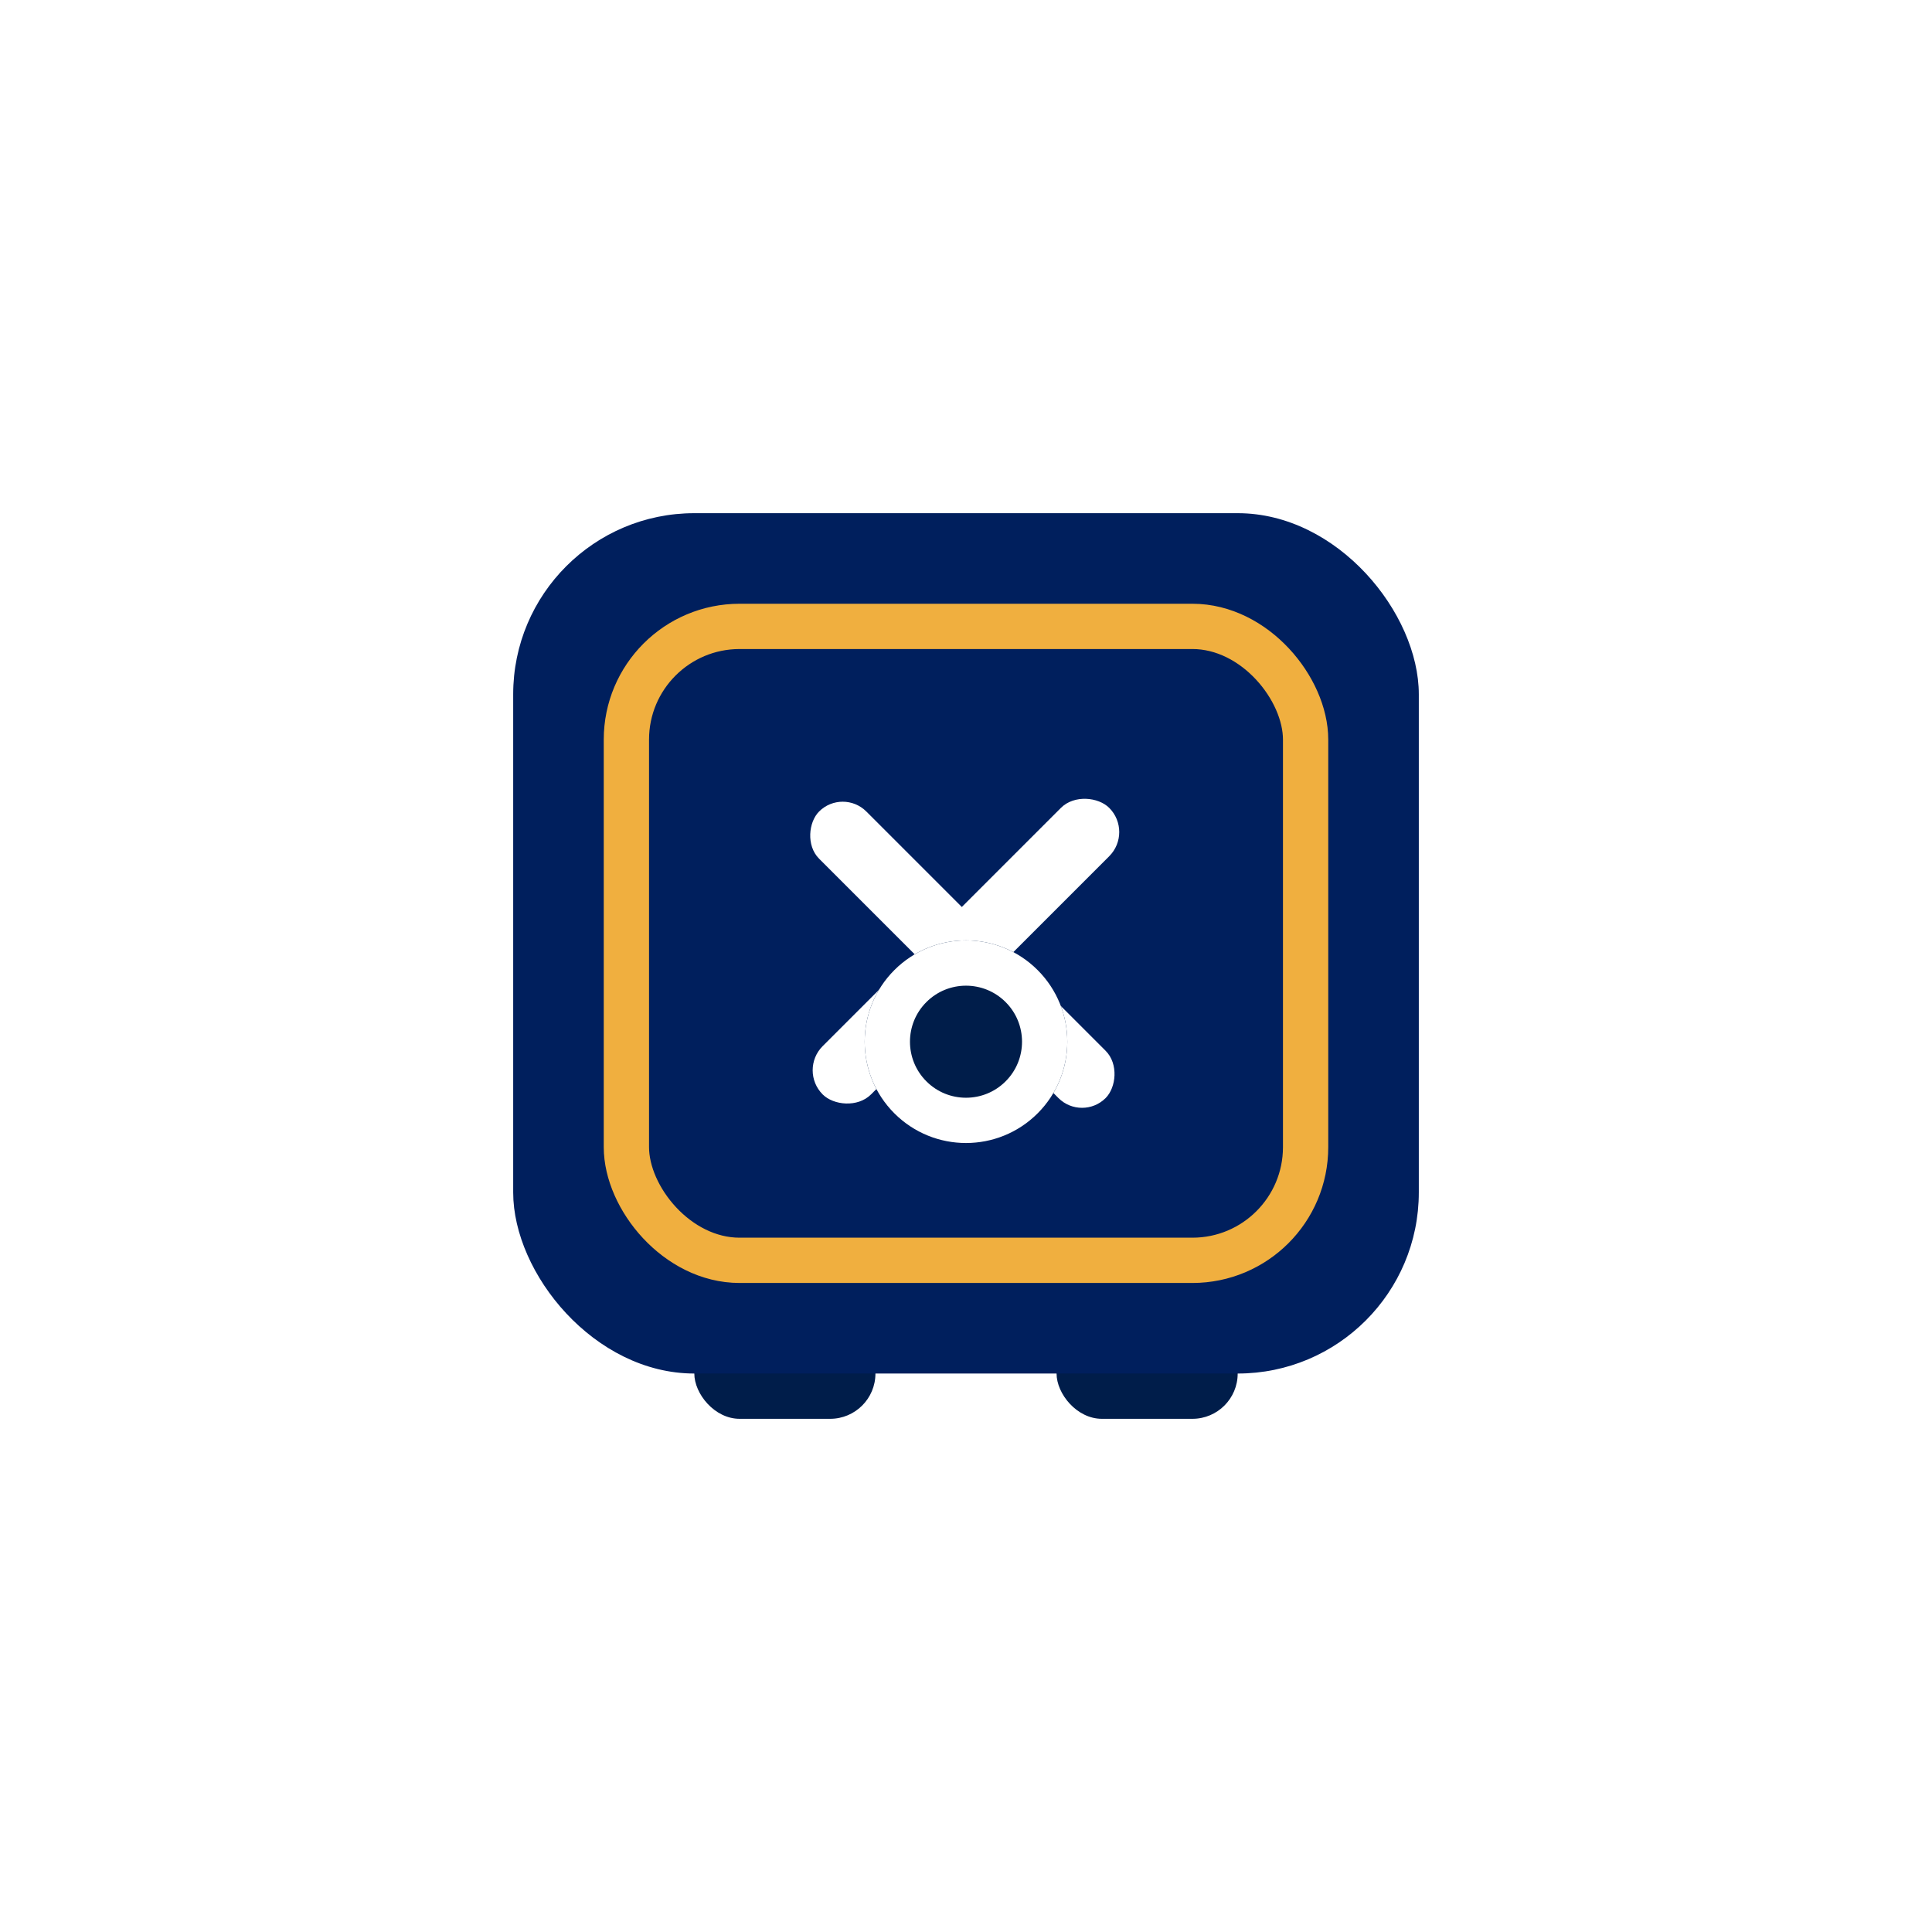 <svg width="32" height="32" viewBox="0 0 32 32" fill="none" xmlns="http://www.w3.org/2000/svg">
<circle cx="16" cy="16" r="16" fill="white"/>
<g clip-path="url(#clip0_2450_250)">
<rect x="11.5" y="10" width="3" height="13.5" rx="0.75" fill="#001D4A"/>
<rect x="17.5" y="10" width="3" height="13.5" rx="0.75" fill="#001D4A"/>
<rect x="8.5" y="8.5" width="15" height="14.25" rx="3" fill="#001F5D"/>
<rect x="10.375" y="10.375" width="11.25" height="10.5" rx="1.875" stroke="#F0AF3F" stroke-width="0.75"/>
<rect x="13.226" y="17.727" width="6.712" height="1.132" rx="0.566" transform="rotate(-45 13.226 17.727)" fill="white"/>
<rect x="17.922" y="18.578" width="6.712" height="1.106" rx="0.553" transform="rotate(-135 17.922 18.578)" fill="white"/>
<g filter="url(#filter0_d_2450_250)">
<circle cx="16" cy="15.754" r="1.678" transform="rotate(-45 16 15.754)" fill="#001D4A"/>
<circle cx="16" cy="15.754" r="1.303" transform="rotate(-45 16 15.754)" stroke="white" stroke-width="0.75"/>
</g>
</g>
<defs>
<filter id="filter0_d_2450_250" x="-3.678" y="-2.424" width="39.356" height="39.356" filterUnits="userSpaceOnUse" color-interpolation-filters="sRGB">
<feFlood flood-opacity="0" result="BackgroundImageFix"/>
<feColorMatrix in="SourceAlpha" type="matrix" values="0 0 0 0 0 0 0 0 0 0 0 0 0 0 0 0 0 0 127 0" result="hardAlpha"/>
<feOffset dy="1.5"/>
<feGaussianBlur stdDeviation="9"/>
<feColorMatrix type="matrix" values="0 0 0 0 0.104 0 0 0 0 0.077 0 0 0 0 0.404 0 0 0 0.08 0"/>
<feBlend mode="normal" in2="BackgroundImageFix" result="effect1_dropShadow_2450_250"/>
<feBlend mode="normal" in="SourceGraphic" in2="effect1_dropShadow_2450_250" result="shape"/>
</filter>
<clipPath id="clip0_2450_250">
<rect width="18" height="18" fill="white" transform="translate(7 7)"/>
</clipPath>
</defs>
</svg>
